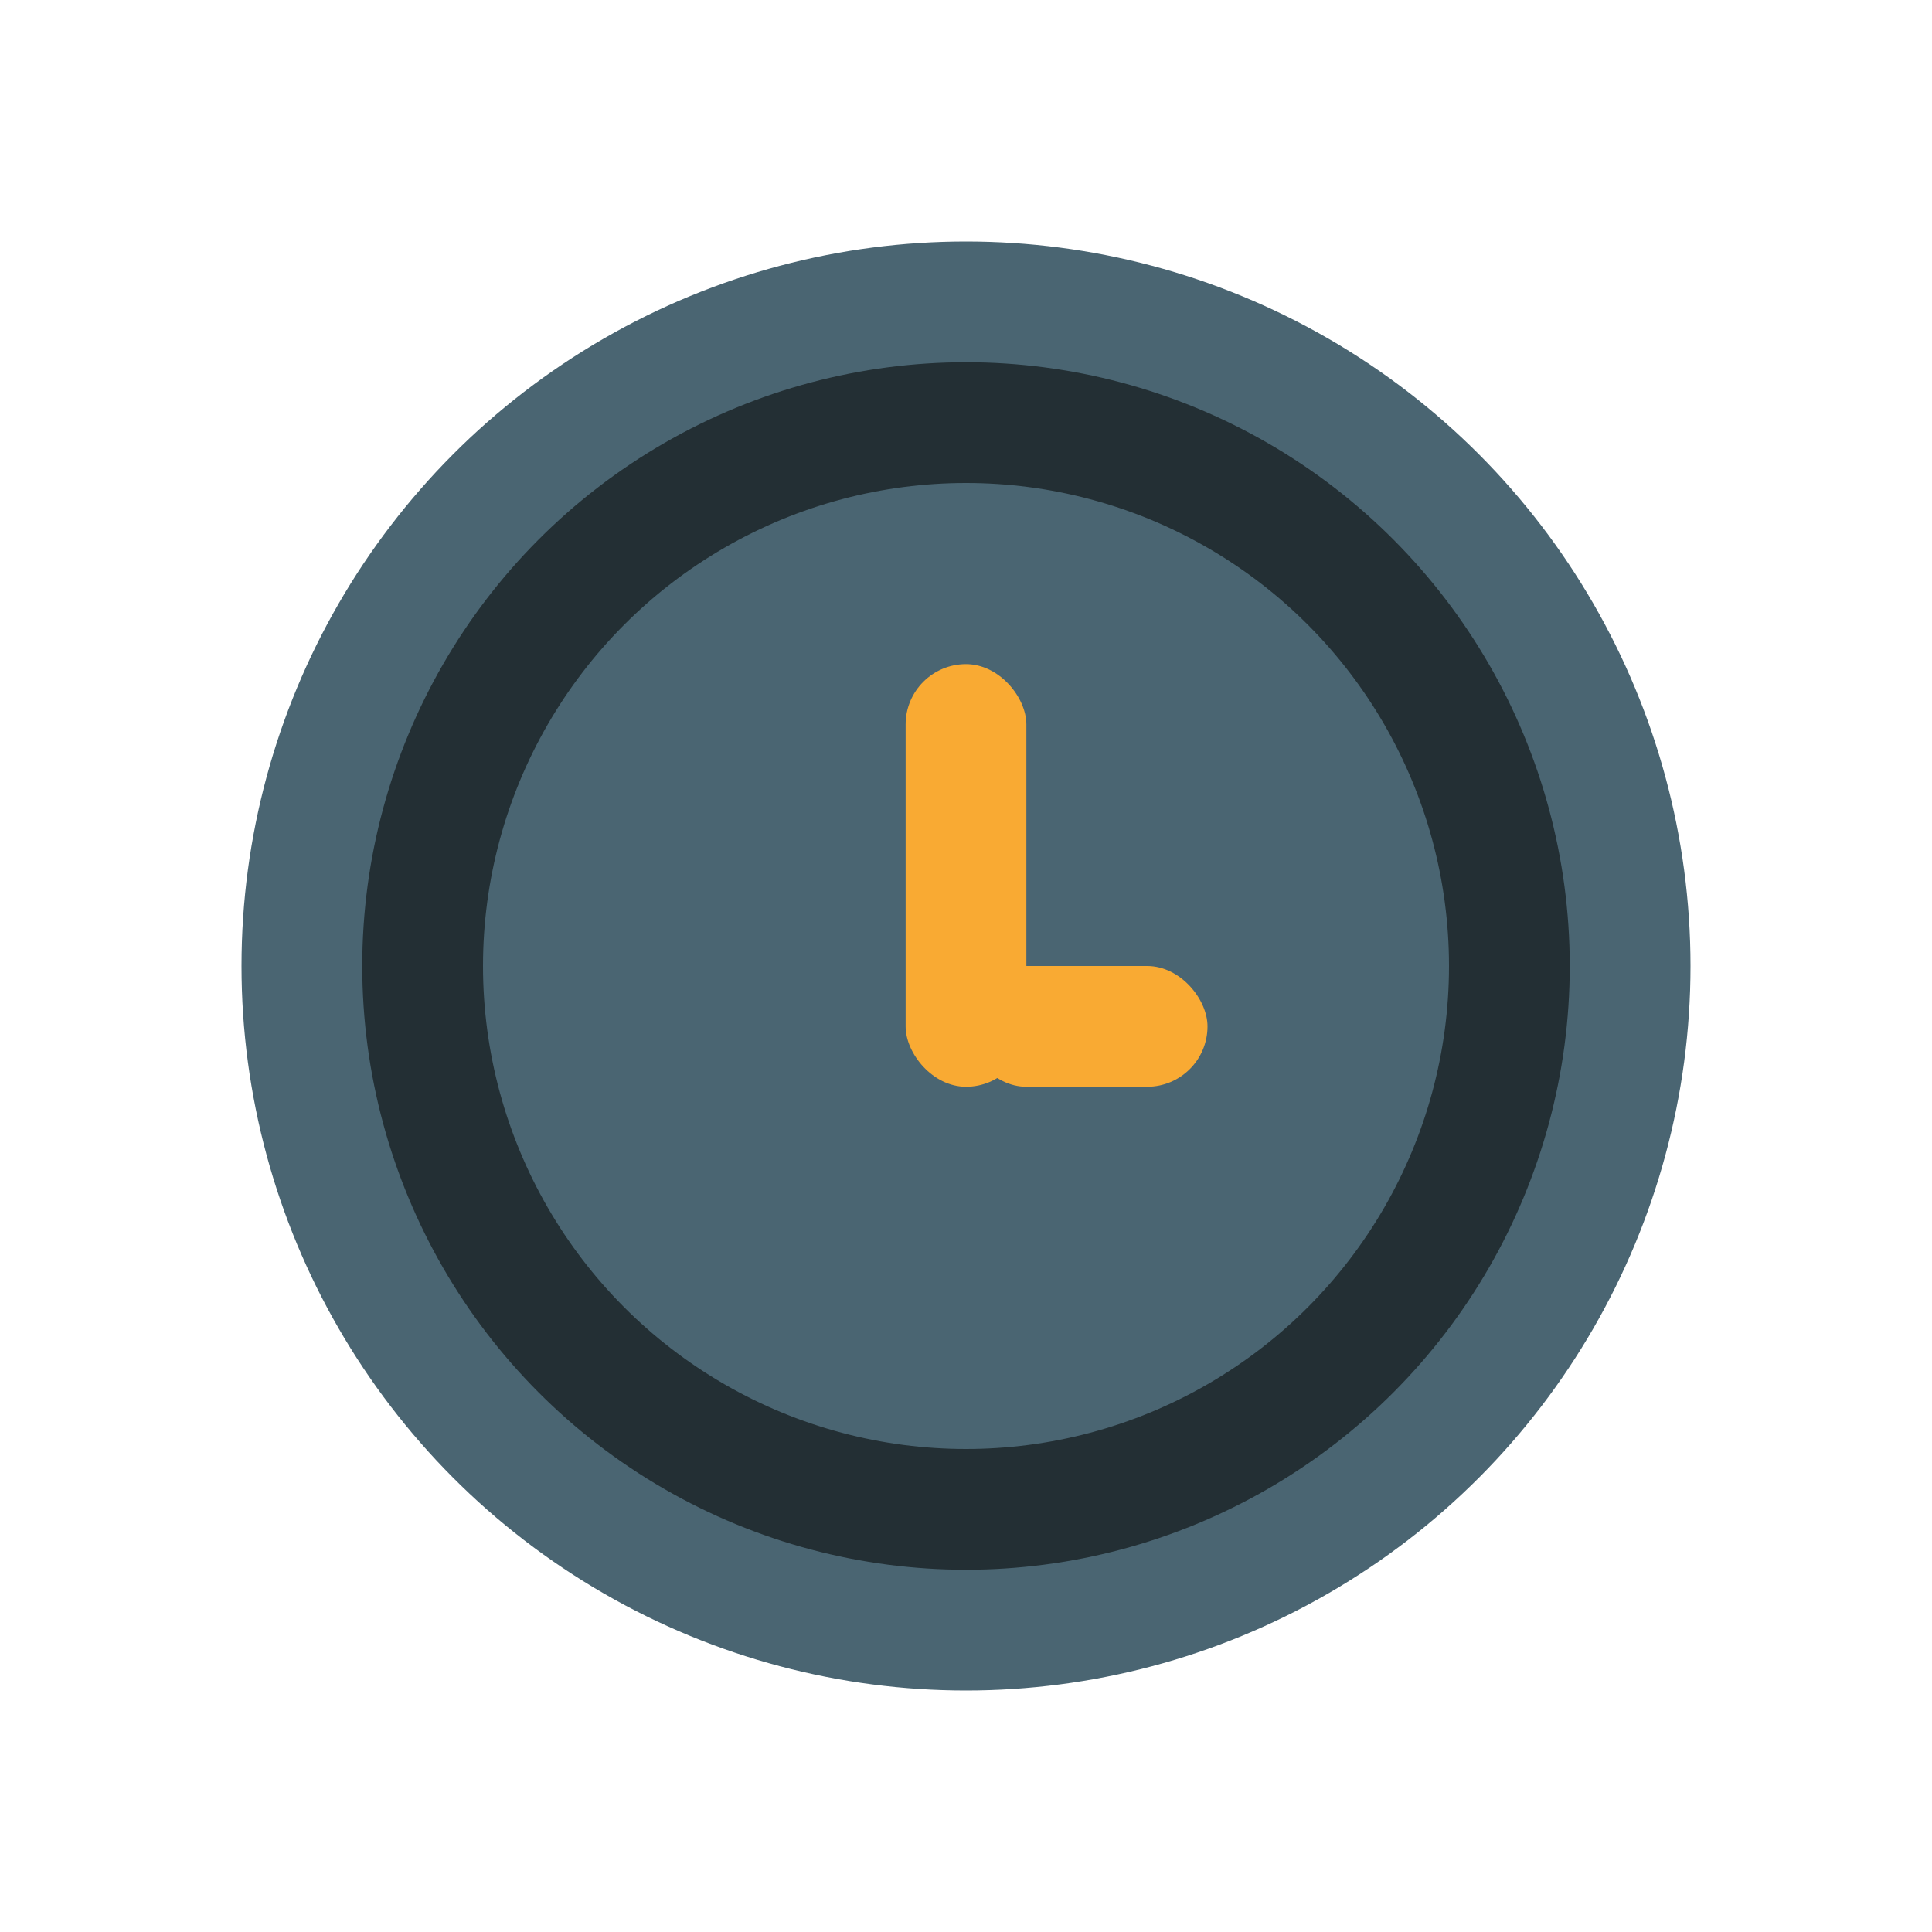 <?xml version="1.0" encoding="UTF-8"?>
<svg xmlns="http://www.w3.org/2000/svg" width="32" height="32" viewBox="0 0 32 32"><circle cx="16" cy="16" r="12" fill="#4A6572"/><circle cx="16" cy="16" r="9" fill="none" stroke="#232F34" stroke-width="2"/><rect x="15" y="11" width="2" height="7" rx="1" fill="#F9AA33"/><rect x="16" y="16" width="4" height="2" rx="1" fill="#F9AA33"/></svg>